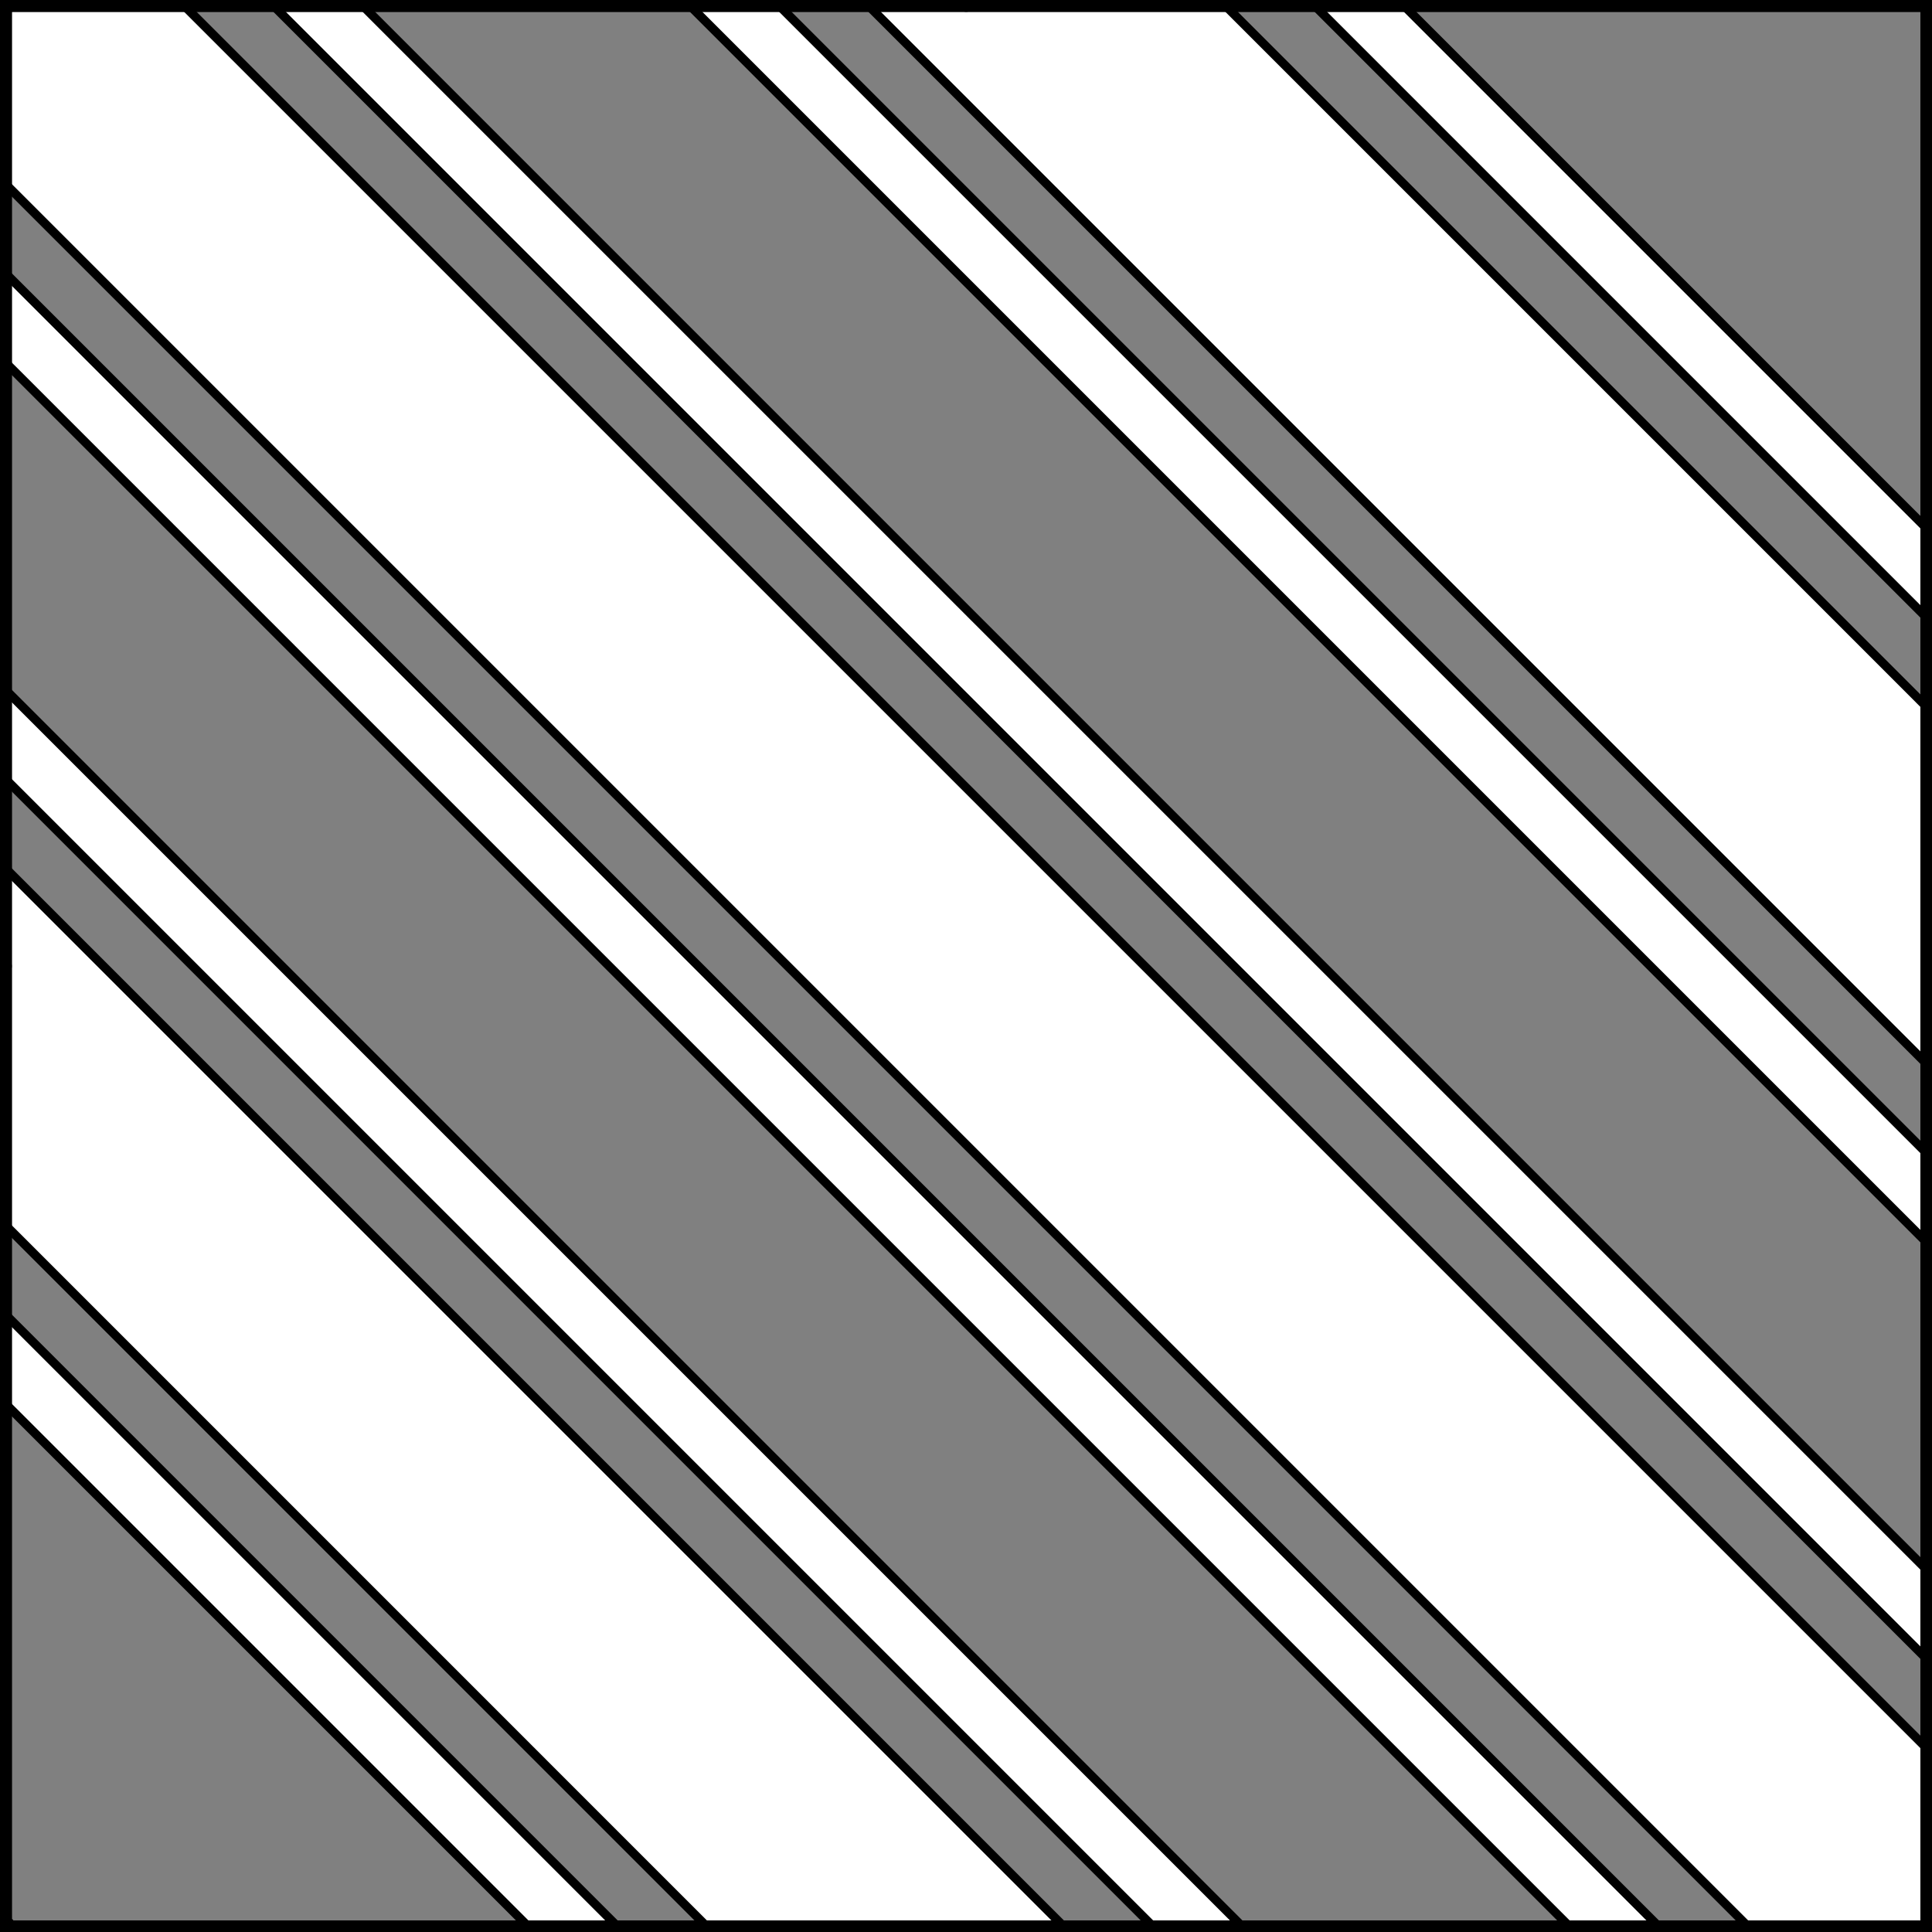 <?xml version="1.0" encoding="UTF-8" standalone="no"?>
<!DOCTYPE svg PUBLIC "-//W3C//DTD SVG 1.1//EN" "http://www.w3.org/Graphics/SVG/1.1/DTD/svg11.dtd">
<svg xmlns:xl="http://www.w3.org/1999/xlink" xmlns:dc="http://purl.org/dc/elements/1.1/" xmlns="http://www.w3.org/2000/svg" version="1.1" viewBox="425.5 65.5 327.938 327.938" width="327.938" height="327.938">
  <rect x="425.5" y="65.5" width="327.938" height="327.938" fill="#808080" stroke="none"/>
  <defs>
    <clipPath id="artboard_clip_path">
      <path d="M 425.5 65.5 L 753.438 65.5 L 753.438 393.438 L 425.5 393.438 Z"/>
    </clipPath>
  </defs>
  <g id="Bendlets_Cotised,_Three_(2)" stroke-dasharray="none" stroke-opacity="1" fill="none" stroke="none" fill-opacity="1">
    <title>Bendlets Cotised, Three (2)</title>
    <g id="Bendlets_Cotised,_Three_(2)_Layer_2" clip-path="url(#artboard_clip_path)">
      <title>Layer 2</title>
      <g id="Graphic_245">
        <path d="M 752.344 346.896 L 752.344 331.746 L 486.972 66.375 L 471.823 66.375 Z M 426.375 111.823 L 426.375 126.972 L 691.746 392.344 L 706.896 392.344 Z M 426.375 182.52 L 426.375 197.669 L 621.05 392.344 L 636.199 392.344 Z M 426.375 288.565 L 426.375 303.714 L 515.004 392.344 L 530.154 392.344 Z M 752.344 170.154 L 752.344 155.004 L 663.714 66.375 L 648.565 66.375 Z M 752.344 276.199 L 752.344 261.05 L 557.669 66.375 L 542.52 66.375 Z" fill="#FFFFFF"/>
        <path d="M 752.344 346.896 L 752.344 331.746 L 486.972 66.375 L 471.823 66.375 Z M 426.375 111.823 L 426.375 126.972 L 691.746 392.344 L 706.896 392.344 Z M 426.375 182.52 L 426.375 197.669 L 621.05 392.344 L 636.199 392.344 Z M 426.375 288.565 L 426.375 303.714 L 515.004 392.344 L 530.154 392.344 Z M 752.344 170.154 L 752.344 155.004 L 663.714 66.375 L 648.565 66.375 Z M 752.344 276.199 L 752.344 261.05 L 557.669 66.375 L 542.52 66.375 Z" stroke="black" stroke-linecap="round" stroke-linejoin="round" stroke-width="1.5"/>
      </g>
      <g id="Graphic_246">
        <path d="M 426.375 96.674 L 722.045 392.344 L 752.344 392.344 L 752.344 362.045 L 456.674 66.375 L 426.375 66.375 Z M 426.375 212.818 L 426.375 273.416 L 545.303 392.344 L 605.9 392.344 Z M 752.344 245.9 L 752.344 185.303 L 633.416 66.375 L 572.818 66.375 Z" fill="#FFFFFF"/>
        <path d="M 426.375 96.674 L 722.045 392.344 L 752.344 392.344 L 752.344 362.045 L 456.674 66.375 L 426.375 66.375 Z M 426.375 212.818 L 426.375 273.416 L 545.303 392.344 L 605.9 392.344 Z M 752.344 245.9 L 752.344 185.303 L 633.416 66.375 L 572.818 66.375 Z" stroke="black" stroke-linecap="round" stroke-linejoin="round" stroke-width="1.5"/>
      </g>
    </g>
    <g id="Esc____Badge_1_Master_layer" clip-path="url(#artboard_clip_path)">
      <title>Master layer</title>
      <g id="Line_14">
        <line x1="427.5" y1="67.5" x2="420.75" y2="60.75" stroke="black" stroke-linecap="butt" stroke-linejoin="round" stroke-width=".25"/>
      </g>
      <g id="Line_13">
        <line x1="589.5" y1="67.5" x2="589.5" y2="58.5" stroke="black" stroke-linecap="butt" stroke-linejoin="round" stroke-width=".5"/>
      </g>
      <g id="Line_12">
        <line x1="751.5" y1="67.5" x2="758.25" y2="60.75" stroke="black" stroke-linecap="butt" stroke-linejoin="round" stroke-width=".5"/>
      </g>
      <g id="Line_11">
        <line x1="420.75" y1="398.25" x2="427.5" y2="391.5" stroke="black" stroke-linecap="round" stroke-linejoin="round" stroke-width=".5"/>
      </g>
      <g id="Line_10">
        <line x1="758.25" y1="398.25" x2="751.5" y2="391.5" stroke="black" stroke-linecap="butt" stroke-linejoin="round" stroke-width=".5"/>
      </g>
      <g id="Line_9">
        <line x1="589.5" y1="400.5" x2="589.5" y2="391.5" stroke="black" stroke-linecap="butt" stroke-linejoin="round" stroke-width=".5"/>
      </g>
      <g id="Line_8">
        <line x1="427.5" y1="229.5" x2="418.5" y2="229.5" stroke="black" stroke-linecap="butt" stroke-linejoin="round" stroke-width=".5"/>
      </g>
      <g id="Line_7">
        <line x1="760.5" y1="229.484" x2="751.5" y2="229.484" stroke="black" stroke-linecap="butt" stroke-linejoin="round" stroke-width=".5"/>
      </g>
      <g id="Graphic_6">
        <rect x="426.5" y="66.5" width="325.969" height="325.969" stroke="black" stroke-linecap="round" stroke-linejoin="miter" stroke-width="2"/>
      </g>
      <g id="Graphic_5">
        <rect x="426.5" y="66.5" width="325.969" height="325.969" stroke="black" stroke-linecap="round" stroke-linejoin="miter" stroke-width="2"/>
      </g>
      <g id="Graphic_4">
        <rect x="426.5" y="66.5" width="325.969" height="325.969" stroke="black" stroke-linecap="round" stroke-linejoin="miter" stroke-width="2"/>
      </g>
    </g>
  </g>
</svg>
